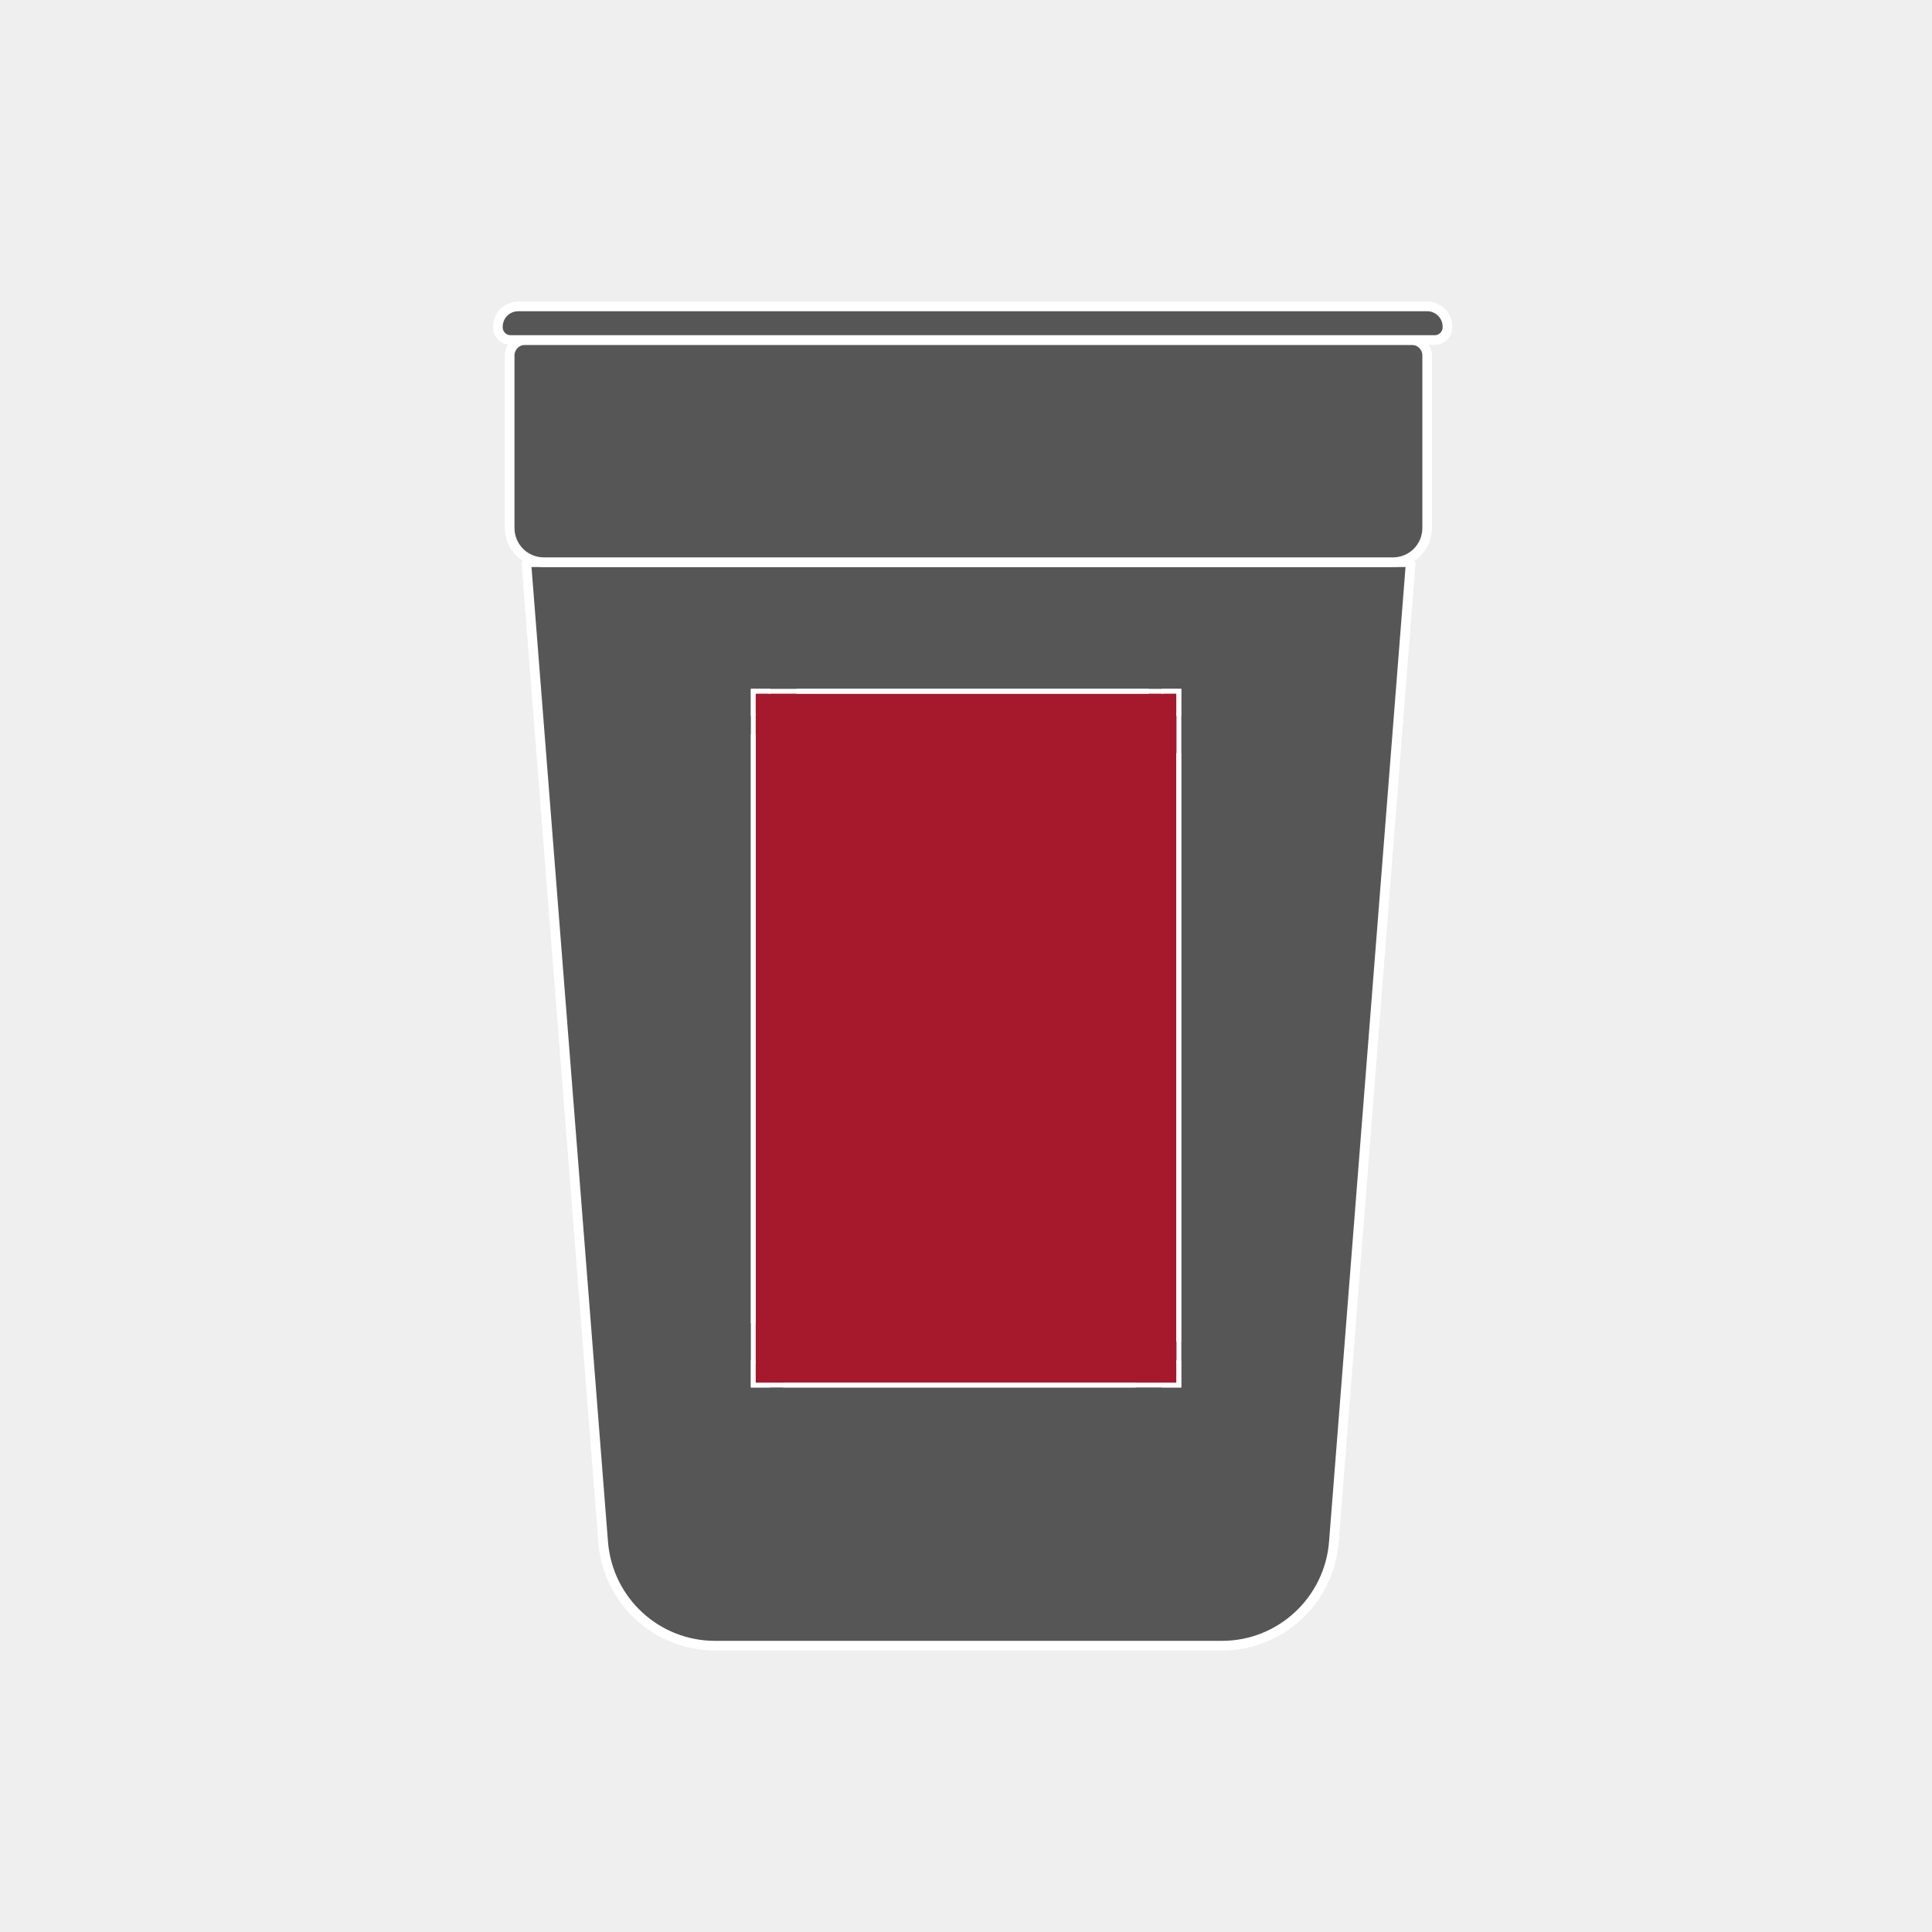 <?xml version="1.0" encoding="UTF-8"?>
<svg xmlns="http://www.w3.org/2000/svg" viewBox="0 0 100 100">
  <defs>
    <style>
      .cls-1 {
        fill: #a6192d;
        stroke-miterlimit: 10;
        stroke-width: .25px;
      }

      .cls-1, .cls-2 {
        stroke: #fff;
      }

      .cls-3 {
        fill: #efefef;
        stroke-width: 0px;
      }

      .cls-2 {
        fill: #565656;
        stroke-linecap: square;
        stroke-linejoin: bevel;
        stroke-width: .5px;
      }
    </style>
  </defs>
  <g id="Hintergrund">
    <rect class="cls-3" x="0" width="100" height="100"/>
  </g>
  <g id="Icons">
    <g>
      <path class="cls-2" d="M50.13,85.18h13.12c3.03,0,5.55-2.34,5.79-5.36l3.98-50.72h-22.89s-22.89,0-22.89,0l3.98,50.72c.24,3.03,2.76,5.36,5.79,5.36h13.12Z"/>
      <path class="cls-2" d="M27.19,17.6h45.88c.44,0,.8.36.8.8v8.93c0,.98-.79,1.77-1.77,1.77H28.15c-.98,0-1.77-.79-1.77-1.77v-8.93c0-.44.36-.8.8-.8Z"/>
      <path class="cls-2" d="M26.42,15.87h47.83c.36,0,.66.29.66.66v.03c0,.58-.47,1.05-1.05,1.05H26.81c-.58,0-1.05-.47-1.05-1.05v-.03c0-.36.29-.66.66-.66Z" transform="translate(100.68 33.47) rotate(180)"/>
      <g>
        <rect class="cls-1" x="38.99" y="35.78" width="22.03" height="35.91"/>
        <g>
          <polyline class="cls-1" points="61.01 70.41 61.01 71.69 60.13 71.69"/>
          <line class="cls-1" x1="58.78" y1="71.69" x2="40.54" y2="71.69"/>
          <polyline class="cls-1" points="39.87 71.69 38.99 71.69 38.99 70.41"/>
          <line class="cls-1" x1="38.99" y1="68.49" x2="38.99" y2="38.02"/>
          <polyline class="cls-1" points="38.99 37.06 38.99 35.78 39.87 35.78"/>
          <line class="cls-1" x1="41.22" y1="35.78" x2="59.46" y2="35.78"/>
          <polyline class="cls-1" points="60.13 35.78 61.01 35.78 61.01 37.06"/>
          <line class="cls-1" x1="61.01" y1="38.98" x2="61.01" y2="69.45"/>
        </g>
      </g>
    </g>
  </g>
</svg>